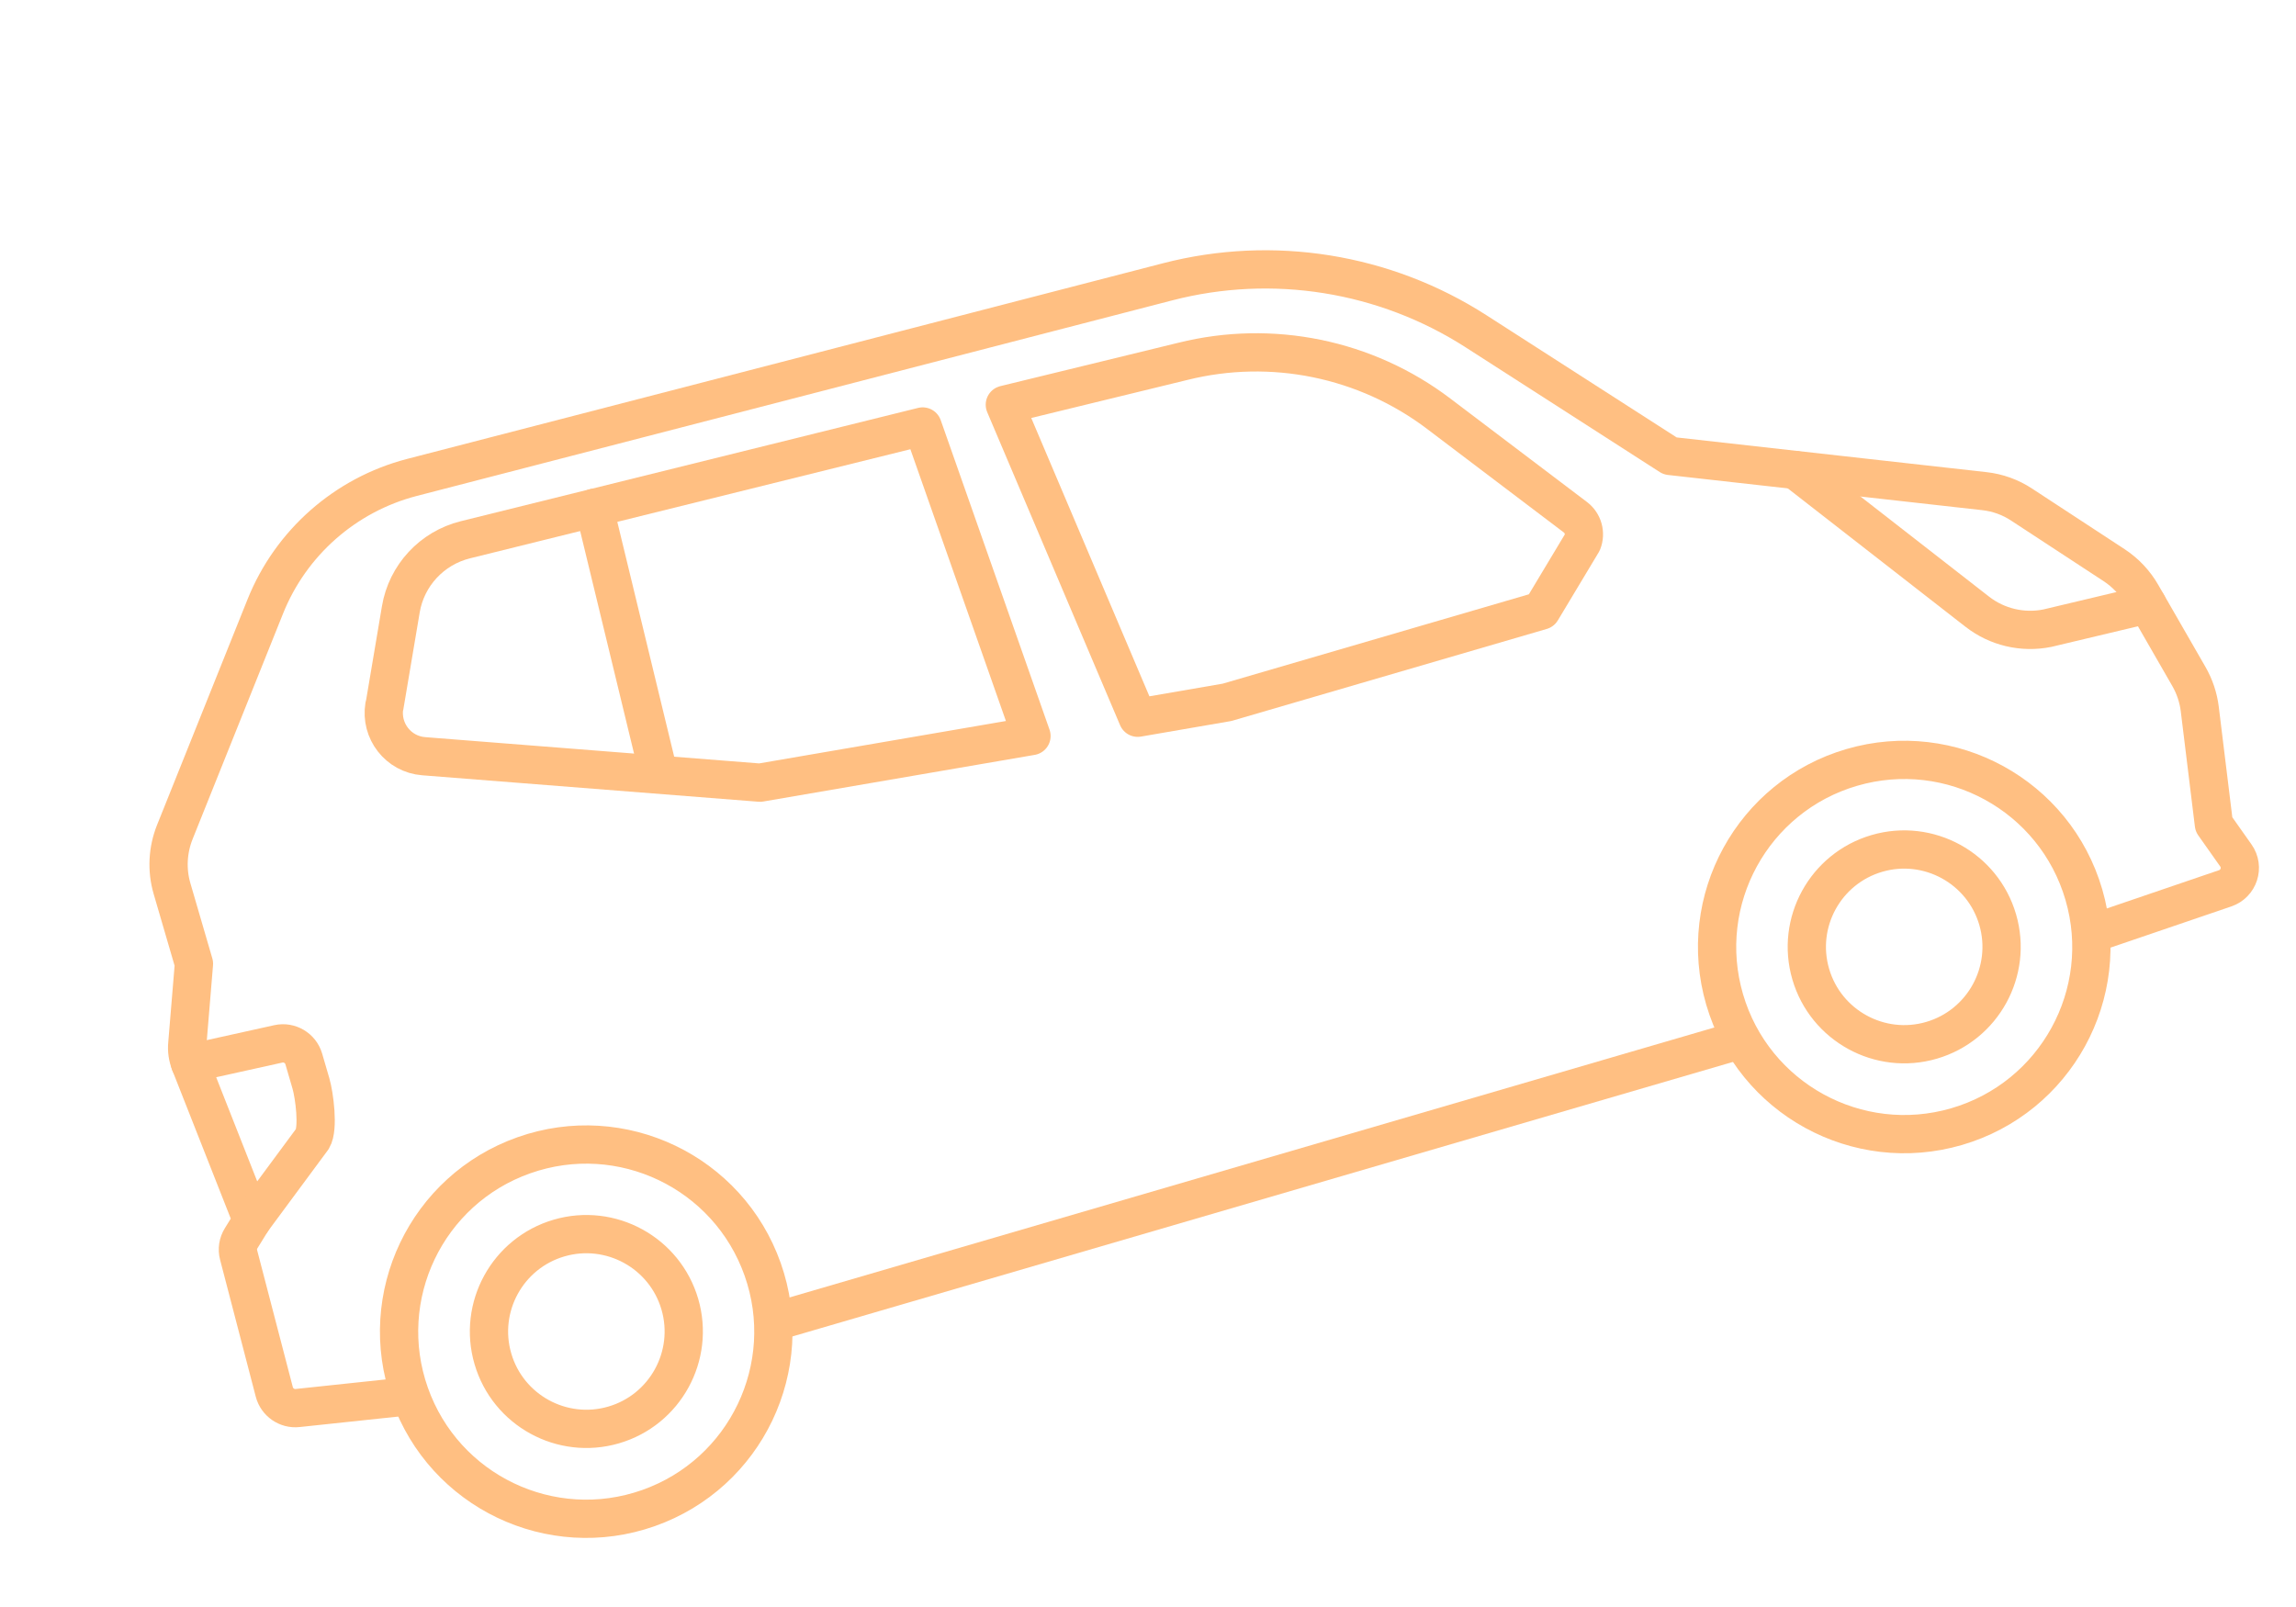 <svg width="120" height="84" viewBox="0 0 120 84" fill="none" xmlns="http://www.w3.org/2000/svg">
<path d="M96.784 40.114C101.968 38.601 107.399 41.577 108.912 46.761C110.425 51.945 107.448 57.376 102.265 58.889C97.081 60.402 91.65 57.425 90.137 52.242C88.624 47.058 91.6 41.627 96.784 40.114Z" stroke="#FFBF82" stroke-width="2" stroke-linecap="round" stroke-linejoin="round"/>
<path d="M100.949 54.379C103.644 53.592 105.195 50.763 104.408 48.068C103.621 45.373 100.792 43.822 98.097 44.609C95.401 45.395 93.851 48.225 94.638 50.92C95.424 53.615 98.254 55.166 100.949 54.379Z" stroke="#FFBF82" stroke-width="2" stroke-linecap="round" stroke-linejoin="round"/>
<path d="M21.099 73.01L15.554 73.599C14.999 73.661 14.477 73.298 14.336 72.758L12.471 65.599C12.391 65.299 12.441 64.985 12.605 64.721L13.175 63.798L9.936 55.579C9.809 55.258 9.757 54.908 9.79 54.566L10.137 50.376L8.991 46.448C8.707 45.476 8.761 44.438 9.135 43.498L13.867 31.697C15.204 28.365 18.047 25.864 21.522 24.958L61.031 14.729C66.524 13.309 72.365 14.246 77.141 17.314L87.287 23.833L103.703 25.672C104.407 25.749 105.084 25.992 105.673 26.385L110.491 29.54C111.087 29.931 111.58 30.452 111.935 31.072L114.399 35.355C114.702 35.881 114.895 36.456 114.97 37.057L115.709 43.09L116.857 44.716C117.293 45.329 117.014 46.191 116.295 46.434L109.698 48.684" stroke="#FFBF82" stroke-width="2" stroke-linecap="round" stroke-linejoin="round"/>
<path d="M90.662 54.44L40.823 68.989" stroke="#FFBF82" stroke-width="2" stroke-linecap="round" stroke-linejoin="round"/>
<path d="M21.417 72.863C19.62 67.77 22.291 62.184 27.384 60.386C32.477 58.588 38.063 61.259 39.861 66.352C41.658 71.445 38.987 77.031 33.894 78.829C28.801 80.627 23.215 77.956 21.417 72.863Z" stroke="#FFBF82" stroke-width="2" stroke-linecap="round" stroke-linejoin="round"/>
<path d="M32.072 74.484C34.768 73.698 36.318 70.868 35.532 68.173C34.745 65.478 31.916 63.927 29.22 64.714C26.525 65.501 24.974 68.33 25.761 71.025C26.548 73.721 29.377 75.271 32.072 74.484Z" stroke="#FFBF82" stroke-width="2" stroke-linecap="round" stroke-linejoin="round"/>
<path d="M52.525 21.154L61.827 18.887C66.467 17.732 71.389 18.738 75.2 21.631L82.336 27.035C82.741 27.34 82.89 27.878 82.703 28.348L80.562 31.915L64.13 36.712L59.462 37.517L52.518 21.156L52.525 21.154Z" stroke="#FFBF82" stroke-width="2" stroke-linecap="round" stroke-linejoin="round"/>
<path d="M20.097 36.901L20.949 31.85C21.246 30.076 22.574 28.65 24.317 28.216L48.223 22.293L53.91 38.473L39.723 40.911L22.143 39.528C20.817 39.425 19.871 38.206 20.087 36.896L20.097 36.901Z" stroke="#FFBF82" stroke-width="2" stroke-linecap="round" stroke-linejoin="round"/>
<path d="M112.231 31.592L107.002 32.836C105.715 33.096 104.376 32.78 103.344 31.976L93.837 24.572" stroke="#FFBF82" stroke-width="2" stroke-linecap="round" stroke-linejoin="round"/>
<path d="M9.937 55.586L14.55 54.564C15.127 54.437 15.71 54.782 15.876 55.349L16.251 56.635C16.428 57.24 16.662 58.983 16.331 59.528L13.174 63.798" stroke="#FFBF82" stroke-width="2" stroke-linecap="round" stroke-linejoin="round"/>
<path d="M34.374 40.243L31.057 26.545" stroke="#FFBF82" stroke-width="2" stroke-linecap="round" stroke-linejoin="round"/>
</svg>
